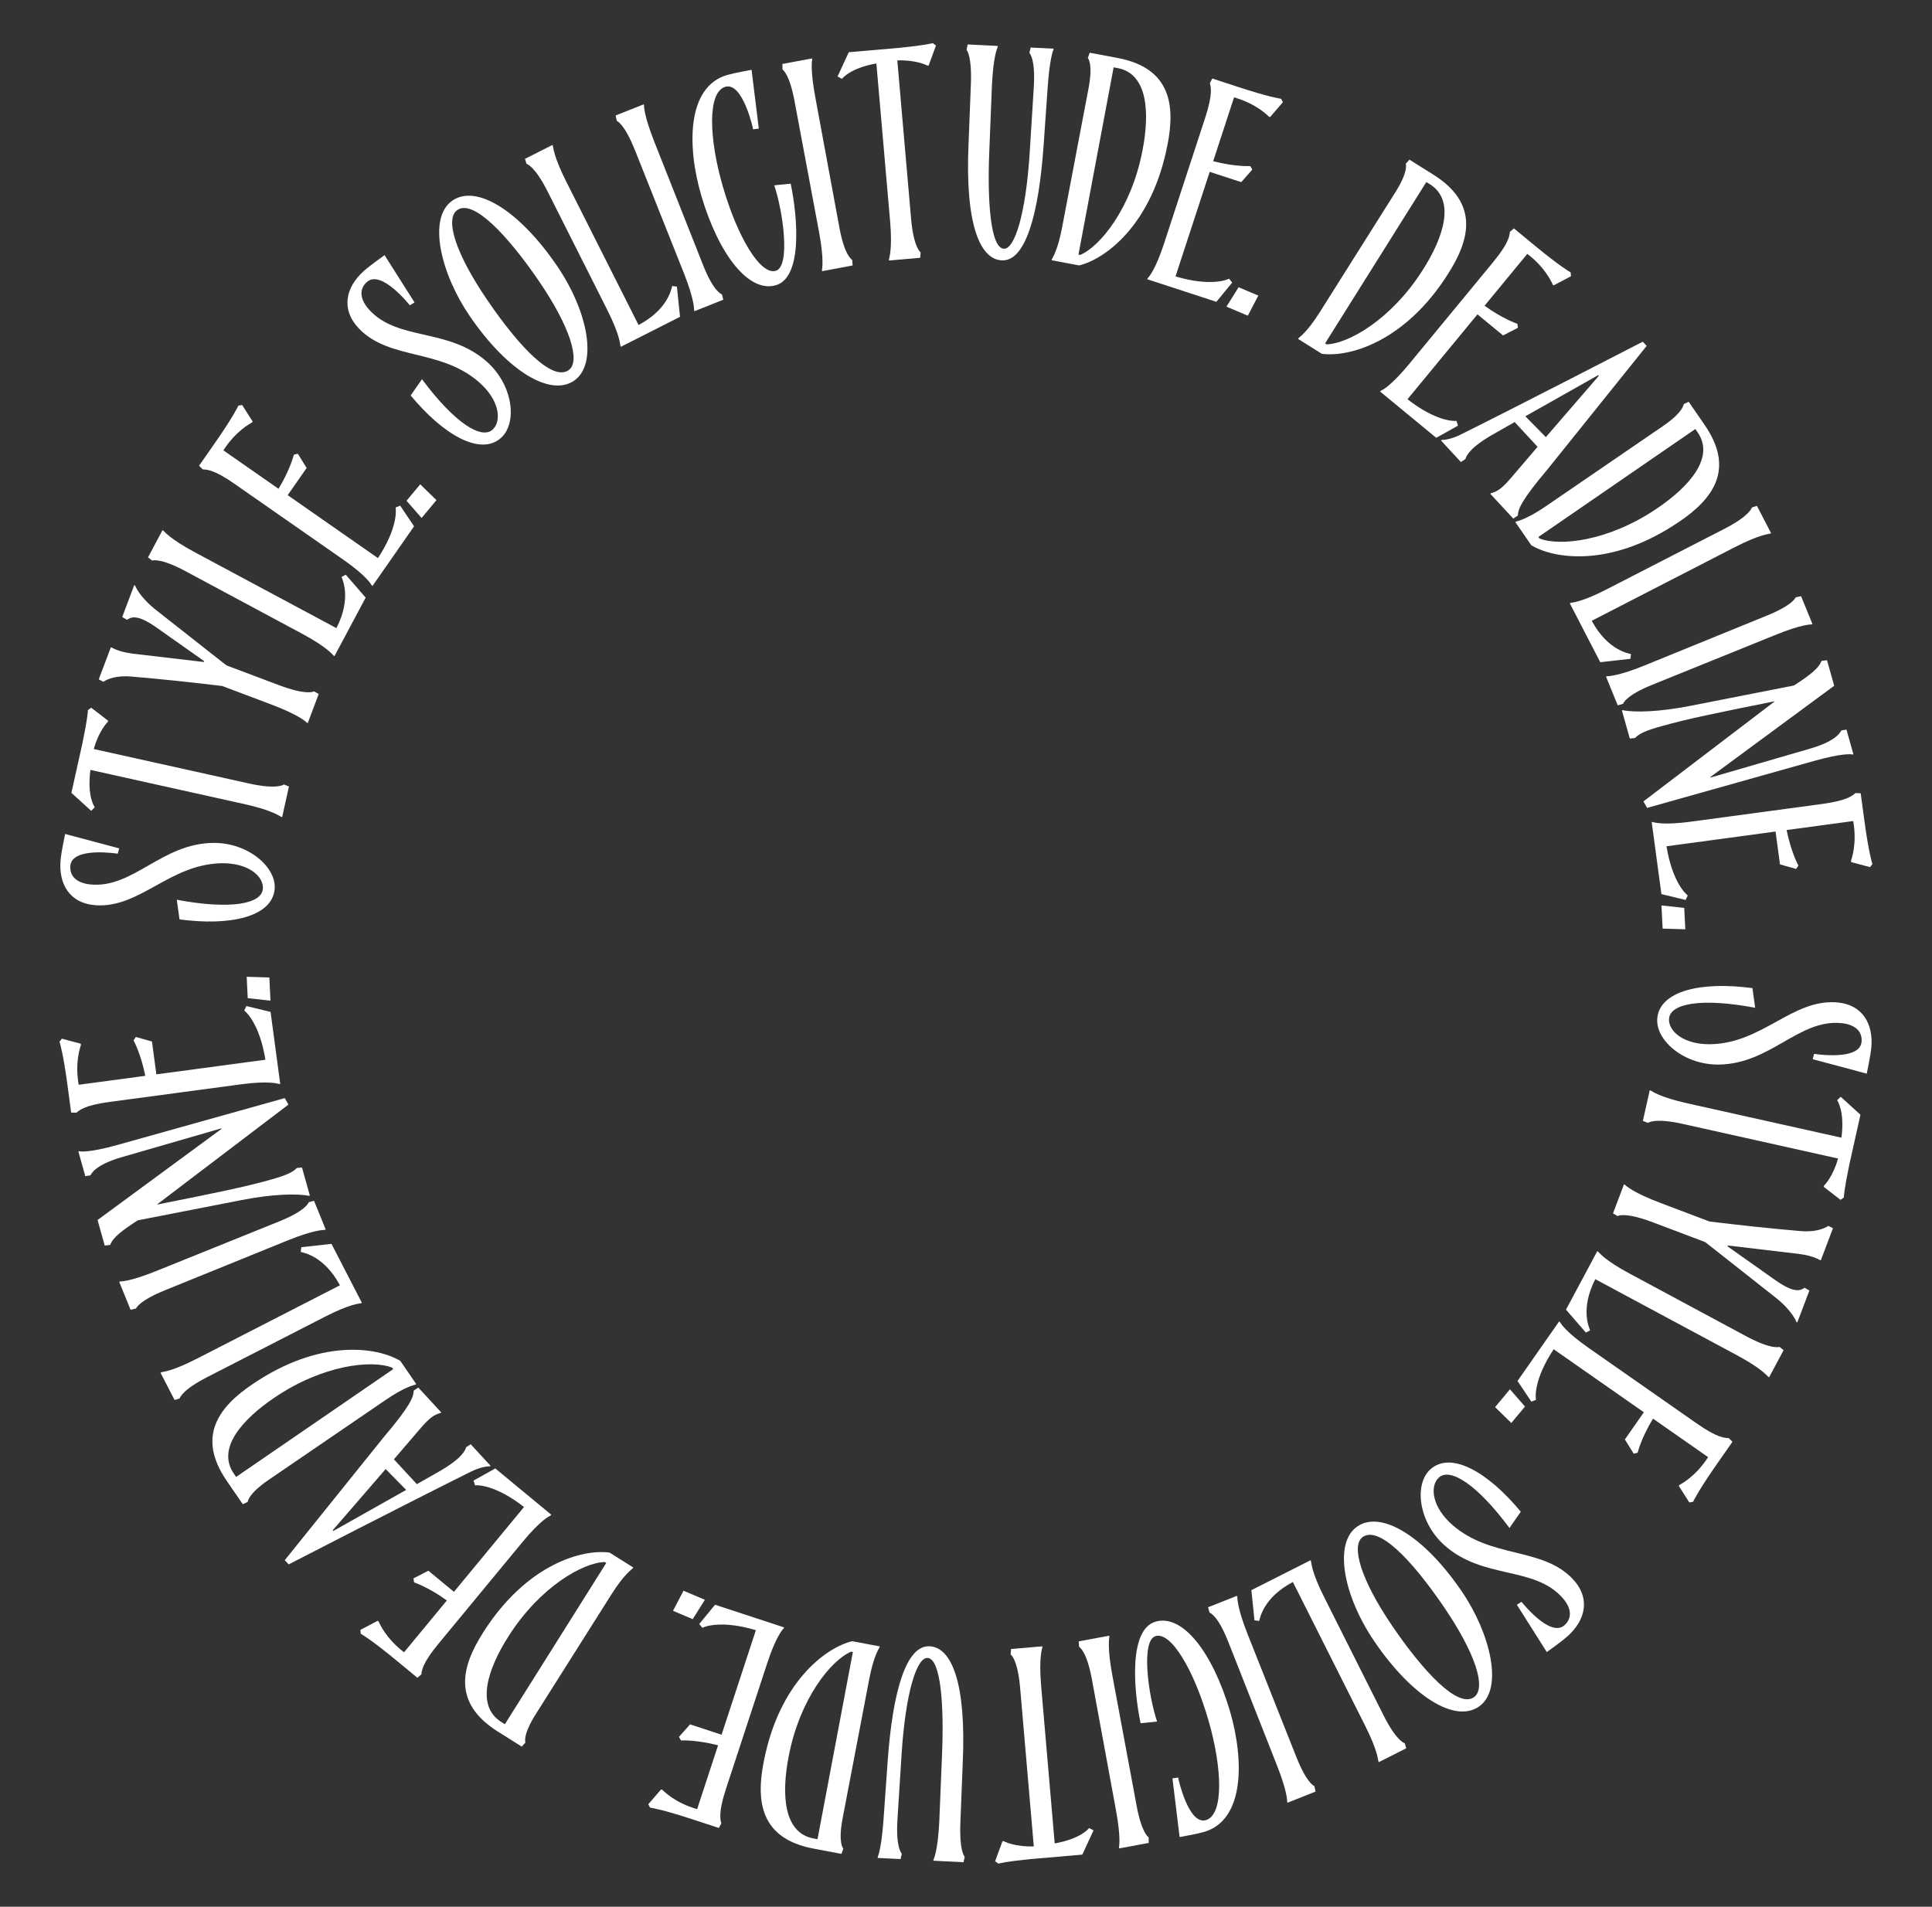 <?xml version="1.0" encoding="UTF-8"?> <svg xmlns="http://www.w3.org/2000/svg" id="Layer_1" data-name="Layer 1" viewBox="0 0 900 888.35"><rect x="0" y="0" width="900" height="888.35" fill="#333333" stroke="none"/> <defs> <style> .cls-1 { fill: #fff; stroke-width: 0px; } </style> </defs> <path class="cls-1" d="M82.36,419.2c25.37,4.76,39.46,1.84,40.09-5.02.55-5.87-6.89-12.35-19.62-11.98-23.75.61-37.61,20.76-57.95,19.57-12.62-.75-17.68-10.11-16.65-21.15.36-3.91,2.11-12.07,2.11-12.07l25.18,6.71-.65,2.48s-21.26-3.39-22.09,5.56c-.49,5.31,3.47,8.22,9.48,8.78,19.85,1.85,32.94-19.08,57.08-19.37,16.23-.18,29.55,11.35,28.6,21.56-1.2,12.86-20.64,17.26-44.32,14.07l-1.26-9.14Z"></path> <path class="cls-1" d="M38.46,345.95c2.24-10.72,2.51-14.55,2.5-15.12l1.54-1.1,7.86,6.06-.12.55c-.53.46-4.31,4.51-6.55,12.64,24.95,5.54,57.44,12.75,72.38,16.07,12.89,2.86,16.13.56,16.16.42l2.38.96-3.17,14.26-.41-.09c-.66-.29-3.93-3.03-17.09-5.95-14.94-3.32-47.16-10.47-71.83-15.95-1.61,12.44,1.92,17.26,2.03,17.42l-1.66,1.65-9.22-8.38,5.21-23.44Z"></path> <path class="cls-1" d="M51.64,301.54l.26.1c2.74,1.48,5.99,2.41,10.15,2.93l32.91,3.86.15-.39-21.93-15.48c-9.47-6.72-12.07-5-14.03-3.79l-2.22-1.29,5.6-14.85.39.15s1.8,5.18,9.91,11.54l32.64,25.67,24.18,9.12c12.22,4.61,15.69,3.37,16.73,3.01l2.08,1.24-5.1,13.53-.39-.15c-.64-.69-4.12-3.8-16.73-8.56l-22.73-8.57c-13.49-1.64-28.49-3.24-42.31-4.4-6.69-.57-10.88,1-13.07,2.42l-2.13-1.11,5.65-14.98Z"></path> <path class="cls-1" d="M70.86,261.17l-1.91-1.5,6.74-12.64.37.2c.5.26,2.67,3.65,14.93,10.2,22.55,12.03,43.05,23.13,65.73,35.22,7.16-14.01,2.74-22.73,2.39-23.87l1.97-1.02,9.27,10.67-14.54,27.26-.37-.2c-.55-.45-2.97-3.97-14.87-10.32-19.45-10.38-34.75-18.7-54.2-29.08-11.65-6.21-15.01-4.98-15.51-4.93Z"></path> <path class="cls-1" d="M173.53,272.97l-.35-.24c-.42-.63-2.4-4.41-13.46-12.12l-50.57-35.26c-9.79-6.83-13.07-6.55-14.7-6.66l-1.72-1.71,7.31-10.48c8.43-12.09,10.55-16.61,11-17.5l1.76-.31,4.9,7.7-.32.46c-.63.42-7.4,3.74-13.32,12.97,4.03,2.81,21.66,15.1,25.69,17.91,5.45-9.04,7.02-15.47,7.15-15.9l1.84-.43,4.11,6.63-8.83,12.67,42.04,29.32c9.21-13.95,8.5-22.5,8.21-23.55l2.16-.89,6.46,9.64-19.36,27.76Z"></path> <path class="cls-1" d="M195.75,225.64l7.56,7.38-6.91,8.32-7.02-8.03,6.37-7.67Z"></path> <path class="cls-1" d="M196.58,176.68c15.42,20.7,27.75,28.11,32.87,23.51,4.38-3.95,3.31-13.75-6.29-22.11-17.87-15.66-41.72-10.25-55.86-24.92-8.77-9.11-6.14-19.41,2.11-26.84,2.92-2.63,9.74-7.44,9.74-7.44l13.95,22.01-2.16,1.38s-13.33-16.91-20.01-10.9c-3.97,3.57-3.03,8.39,1.01,12.88,13.34,14.82,37.15,8.32,55.09,24.48,12.05,10.88,14.02,28.38,6.4,35.24-9.6,8.64-26.88-1.32-42.12-19.72l5.27-7.58Z"></path> <path class="cls-1" d="M210.77,93.44c11.36-7.77,31.38,5.08,48.58,30.23,14.83,21.67,19.13,46.12,8.12,53.66-10.7,7.49-30.54-3.61-48.7-30.15-13.32-19.47-19.83-45.65-8-53.73ZM213.08,97.82c-6.03,4.12-.81,20.46,14.1,42.25,15.3,22.37,30.24,37.5,37.66,32.43,5.8-3.96.77-20.26-13.82-41.59-14.75-21.56-30.53-38.16-37.94-33.08Z"></path> <path class="cls-1" d="M245.26,76.33l-.7-2.32,12.78-6.47.19.38c.25.5.09,4.52,6.37,16.92,11.55,22.8,21.95,43.66,33.56,66.58,13.9-7.36,15.3-17.03,15.67-18.17l2.2.3,1.45,14.06-27.56,13.96-.19-.38c-.19-.69-.15-4.96-6.24-16.99-9.96-19.67-17.7-35.27-27.66-54.93-5.96-11.78-9.42-12.7-9.86-12.95Z"></path> <path class="cls-1" d="M295.79,70.01c-4.83-12.13-8.06-13.42-8.47-13.71l-.54-2.5,13.05-5.19.16.39c.08.57-.19,4.46,4.95,17.38l22.61,57.2c4.88,12.27,8.32,13.31,8.74,13.6l.67,2.45-13.44,5.35-.16-.39c-.08-.57.17-4.9-4.82-17.43l-14.48-36.4-8.25-20.75Z"></path> <path class="cls-1" d="M368.34,85.58c3.38,16.27,5.46,43.73-6.95,47.32-12.55,3.62-26.41-14.01-34.62-41.46-6.79-23.03-6.98-51.04,12.04-56.53,3.24-.93,11.3-2.38,11.3-2.38l3.37,27.38-2.68.33c.13-.04-4.79-22.15-12.88-19.81-8.5,2.45-7.61,24.27-1.3,46.12,6.93,24.02,17.59,41.69,24.74,39.63,7.02-2.02,3.4-27.73-.69-39.85l7.67-.75Z"></path> <path class="cls-1" d="M370.2,47.44c-2.4-12.84-5.33-14.72-5.68-15.08l-.05-2.56,13.8-2.58.08.41c-.03.58-1.04,4.34,1.51,18l11.18,60.48c2.43,12.97,5.6,14.67,5.96,15.03l.19,2.54-14.22,2.66-.08-.41c.03-.58,1.11-4.78-1.38-18.03l-7.21-38.51-4.11-21.95Z"></path> <path class="cls-1" d="M419.33,22.25c10.9-1.09,14.63-1.98,15.17-2.17l1.51,1.14-3.42,9.32-.56.05c-.6-.37-5.6-2.75-14.03-2.44,2.22,25.46,5.1,58.62,6.43,73.86,1.14,13.15,4.31,15.55,4.45,15.54l-.2,2.55-14.55,1.27-.04-.42c.08-.71,1.71-4.66.54-18.09-1.33-15.25-4.19-48.12-6.38-73.3-12.35,2.2-15.88,7.02-16.01,7.17l-2.07-1.09,5.22-11.31,23.92-2.08Z"></path> <path class="cls-1" d="M450.77,20.72l14.03.69-.02.42c-.17.55-2.02,3.98-2.7,17.86l-1.22,30.59c-1.01,23.57.59,45.3,6.77,45.6,5.19.25,10.24-16.79,12.02-44.4l1.93-30.84c.78-13.04-1.77-15.55-2.03-15.99l.54-2.5,10.66.52-.02.42c-.17.55-1.74,3.99-2.7,17.86l-1.87,26.76c-2.3,32.65-8.55,53.99-19.36,53.6-10.39-.37-17.3-17.02-15.6-54.61l1.07-27.5c.5-13.05-1.77-15.55-2.03-15.99l.54-2.5Z"></path> <path class="cls-1" d="M543.87,67.38c-7.14,37.24-28.87,53.3-41.15,56.28l-12.83-2.41.08-.41c.27-.66,2.76-4.05,4.84-15.09l12.32-64.84c2.1-11.18-.27-13.77-.38-13.93l.88-2.41,12.97,2.44c24.84,4.67,26.87,22.05,23.28,40.38ZM532.2,70.19c3.48-17.78,2.44-35.83-11.5-38.45-1.1-.21-.83-.16-1.93-.36l-16.38,87.23.83.16c9.32-3.97,23.82-21.82,28.98-48.57Z"></path> <path class="cls-1" d="M534.46,130.1l.13-.4c.48-.58,3.53-3.57,7.72-16.39l19.16-58.59c3.71-11.34,2.49-14.4,2.13-16l1.14-2.14,12.15,3.97c14.01,4.58,18.95,5.31,19.92,5.48l.81,1.59-5.96,6.92-.53-.17c-.58-.49-5.72-6.01-16.26-9.01-1.53,4.67-8.2,25.09-9.73,29.76,10.23,2.61,16.84,2.26,17.29,2.25l.94,1.64-5.16,5.85-14.68-4.8-15.93,48.72c16.01,4.79,23.99,1.64,24.92,1.06l1.48,1.81-7.37,8.97-32.17-10.52Z"></path> <path class="cls-1" d="M586.17,137.72l-4.89,9.37-9.95-4.22,5.66-9.04,9.18,3.89Z"></path> <path class="cls-1" d="M674.63,127.5c-20.26,32.04-46.37,39.04-58.88,37.33l-11.06-6.94.22-.36c.49-.52,4.05-2.76,10.02-12.28l35.19-55.84c6.04-9.64,4.78-12.91,4.74-13.11l1.7-1.92,11.18,7.01c21.41,13.43,16.93,30.35,6.89,46.09ZM662.74,125.84c9.74-15.27,15.38-32.45,3.37-39.99-.95-.6-.71-.45-1.67-1.04l-47.16,75.18.71.45c10.12-.28,30.15-11.59,44.74-34.59Z"></path> <path class="cls-1" d="M642.93,182.43l.27-.32c.66-.36,4.59-2.04,13.17-12.44l39.21-47.57c7.59-9.21,7.57-12.5,7.82-14.12l1.84-1.57,9.86,8.13c11.38,9.38,15.71,11.85,16.56,12.37l.17,1.78-8.07,4.27-.43-.36c-.36-.66-3.13-7.68-11.85-14.32-3.13,3.79-16.79,20.37-19.92,24.17,8.57,6.16,14.86,8.24,15.28,8.4l.28,1.87-6.94,3.56-11.92-9.82-32.6,39.55c13.16,10.3,21.74,10.27,22.82,10.07l.71,2.23-10.13,5.67-26.12-21.52Z"></path> <path class="cls-1" d="M716.27,208.18l-10.68-11.54-9.65,5.49c-11.07,6.23-12.92,10.23-13.27,11.71l-2.14,1.41-9.25-10,.31-.29c1.19.05,4.48-.32,8.94-2.54,27.66-13.74,84.74-43.23,84.74-43.23l1.81,1.96-46.04,57.34c-12.6,14.92-13.84,18.74-13.96,21.72l-2.14,1.41-10.68-11.54.31-.29c2.91-.78,4.95-2.09,9.11-6.9l12.59-14.72ZM744.49,174.79l-33.93,19.16,9.56,9.71,24.66-28.56-.29-.31Z"></path> <path class="cls-1" d="M782.17,243.11c-31.32,21.37-58.06,17.44-68.86,10.9l-7.4-10.76.35-.24c.66-.28,4.82-.93,14.07-7.29l54.46-37.29c9.37-6.45,9.51-9.95,9.55-10.15l2.32-1.09,7.48,10.88c14.33,20.82,3.5,34.58-11.96,45.05ZM771.91,236.87c15-10.15,27-23.69,18.96-35.37-.64-.93-.48-.69-1.11-1.62l-73.12,50.3.48.69c9.4,3.76,32.27,1.32,54.79-14Z"></path> <path class="cls-1" d="M816.14,236.41l2.31-.72,6.58,12.72-.37.19c-.5.26-4.52.12-16.87,6.51-22.7,11.74-43.47,22.32-66.3,34.12,7.47,13.84,17.16,15.16,18.3,15.52l-.28,2.2-14.05,1.57-14.19-27.44.37-.19c.69-.2,4.96-.19,16.93-6.38,19.58-10.12,35.12-18,54.7-28.12,11.73-6.06,12.62-9.53,12.87-9.97Z"></path> <path class="cls-1" d="M822.88,286.9c12.09-4.93,13.35-8.17,13.63-8.59l2.5-.56,5.3,13-.39.16c-.57.08-4.46-.15-17.33,5.09l-57.01,23.08c-12.22,4.98-13.24,8.43-13.53,8.85l-2.45.69-5.46-13.39.39-.16c.57-.08,4.9.12,17.39-4.96l36.28-14.79,20.68-8.43Z"></path> <path class="cls-1" d="M796.78,361.99l.08.27,46.66-13.56c12.53-3.67,13.94-8.01,14.27-8.39l2.37-.38,3.23,11.49-.41.11c-.62-.12-4.45-.79-17.83,2.97l-77.86,21.9-1.72-3.02,61.03-46.49-.04-.14c-27.47,5.54-40.04,8.05-52.75,11.63-6.62,1.86-10.16,3.3-12.17,5.47l-2.41.24-3.69-13.11.41-.11c5.28,1.14,17.16.86,31.66-2.05l48.11-9.45c7.52-4.89,11.59-8.07,12.82-11.48l2.55-.28,3.35,11.9-57.63,42.47Z"></path> <path class="cls-1" d="M769.41,383.03l.42-.06c.73.18,4.75,1.62,18.11-.18l61.09-8.25c11.83-1.6,14.05-4.02,15.33-5.05l2.42.1,1.71,12.66c1.97,14.61,3.47,19.37,3.74,20.33l-1.08,1.42-8.82-2.35-.07-.56c.18-.73,2.92-7.76,1.04-18.56-4.87.66-26.16,3.53-31.03,4.19,2.11,10.34,5.3,16.15,5.49,16.55l-1.06,1.56-7.51-2.1-2.07-15.31-50.79,6.86c2.65,16.5,8.97,22.31,9.89,22.89l-.99,2.12-11.28-2.73-4.53-33.54Z"></path> <path class="cls-1" d="M785.08,432.96l-10.56-.31-.54-10.8,10.6,1.16.5,9.96Z"></path> <path class="cls-1" d="M817.61,469.52c-25.36-4.78-39.46-1.87-40.1,4.98-.55,5.87,6.88,12.35,19.61,12,23.75-.59,37.63-20.72,57.97-19.52,12.62.76,17.67,10.12,16.63,21.17-.37,3.91-2.12,12.07-2.12,12.07l-25.18-6.74.66-2.48s21.26,3.41,22.1-5.54c.5-5.31-3.46-8.22-9.47-8.79-19.85-1.87-32.96,19.05-57.1,19.32-16.23.17-29.54-11.38-28.58-21.58,1.21-12.86,20.66-17.24,44.33-14.03l1.26,9.14Z"></path> <path class="cls-1" d="M861.45,542.8c-2.25,10.72-2.52,14.54-2.51,15.12l-1.54,1.1-7.85-6.07.12-.55c.53-.46,4.31-4.5,6.56-12.64-24.94-5.56-57.43-12.81-72.37-16.14-12.88-2.87-16.13-.58-16.16-.44l-2.38-.96,3.18-14.25.41.09c.66.29,3.93,3.03,17.08,5.97,14.94,3.33,47.15,10.51,71.82,16.02,1.62-12.44-1.91-17.26-2.01-17.43l1.66-1.64,9.21,8.38-5.23,23.44Z"></path> <path class="cls-1" d="M848.21,587.22l-.26-.1c-2.74-1.49-5.99-2.42-10.15-2.94l-32.91-3.9-.15.39,21.91,15.5c9.46,6.73,12.07,5.02,14.02,3.81l2.21,1.29-5.62,14.84-.39-.15s-1.79-5.18-9.89-11.55l-32.61-25.7-24.17-9.14c-12.21-4.62-15.69-3.38-16.72-3.02l-2.08-1.24,5.12-13.53.39.15c.64.69,4.11,3.81,16.72,8.58l22.72,8.6c13.49,1.65,28.49,3.27,42.31,4.45,6.69.58,10.88-.99,13.07-2.41l2.13,1.11-5.67,14.97Z"></path> <path class="cls-1" d="M828.97,627.53l1.91,1.5-6.75,12.63-.37-.2c-.5-.26-2.66-3.65-14.92-10.21-22.54-12.05-43.03-23.16-65.69-35.28-7.17,14-2.76,22.73-2.41,23.87l-1.98,1.01-9.26-10.68,14.57-27.24.37.2c.55.45,2.97,3.98,14.86,10.33,19.44,10.39,34.73,18.73,54.18,29.12,11.64,6.22,15,5,15.51,4.95Z"></path> <path class="cls-1" d="M726.3,615.66l.35.24c.42.63,2.4,4.42,13.45,12.14l50.53,35.31c9.79,6.84,13.06,6.56,14.7,6.67l1.72,1.71-7.32,10.48c-8.45,12.09-10.57,16.6-11.02,17.48l-1.76.31-4.9-7.7.32-.46c.63-.41,7.41-3.73,13.33-12.95-4.03-2.82-21.64-15.12-25.67-17.94-5.46,9.04-7.04,15.47-7.16,15.89l-1.84.43-4.1-6.63,8.85-12.66-42.02-29.36c-9.23,13.94-8.52,22.49-8.23,23.54l-2.16.89-6.45-9.65,19.38-27.74Z"></path> <path class="cls-1" d="M704.03,662.97l-7.56-7.38,6.92-8.31,7.02,8.03-6.38,7.66Z"></path> <path class="cls-1" d="M703.17,711.9c-15.4-20.71-27.73-28.13-32.85-23.54-4.39,3.94-3.32,13.74,6.27,22.11,17.85,15.67,41.71,10.29,55.84,24.97,8.76,9.12,6.12,19.42-2.13,26.83-2.92,2.63-9.75,7.43-9.75,7.43l-13.93-22.03,2.16-1.38s13.31,16.92,20,10.92c3.97-3.57,3.04-8.39-1-12.88-13.33-14.83-37.14-8.35-55.07-24.53-12.04-10.89-13.99-28.39-6.37-35.24,9.61-8.63,26.88,1.34,42.1,19.76l-5.28,7.57Z"></path> <path class="cls-1" d="M688.87,795.15c-11.37,7.76-31.37-5.11-48.55-30.28-14.8-21.69-19.08-46.14-8.06-53.66,10.71-7.48,30.54,3.64,48.67,30.2,13.3,19.48,19.78,45.67,7.95,53.74ZM686.56,790.78c6.03-4.12.83-20.46-14.05-42.26-15.28-22.38-30.21-37.53-37.63-32.46-5.8,3.96-.79,20.26,13.77,41.6,14.72,21.57,30.48,38.19,37.91,33.12Z"></path> <path class="cls-1" d="M654.39,812.21l.7,2.32-12.78,6.46-.19-.38c-.25-.5-.08-4.52-6.35-16.93-11.52-22.81-21.91-43.68-33.5-66.62-13.91,7.34-15.32,17.02-15.69,18.15l-2.2-.3-1.44-14.06,27.57-13.93.19.38c.19.69.15,4.96,6.23,16.99,9.94,19.68,17.67,35.28,27.61,54.96,5.95,11.78,9.41,12.71,9.85,12.96Z"></path> <path class="cls-1" d="M603.85,818.49c4.82,12.14,8.05,13.43,8.46,13.71l.54,2.5-13.05,5.18-.16-.39c-.08-.57.19-4.46-4.93-17.38l-22.55-57.22c-4.87-12.27-8.31-13.32-8.72-13.61l-.67-2.45,13.44-5.33.16.39c.08.57-.17,4.9,4.8,17.43l14.45,36.42,8.23,20.75Z"></path> <path class="cls-1" d="M531.32,802.84c-3.36-16.27-5.42-43.74,7-47.31,12.55-3.61,26.39,14.04,34.58,41.49,6.77,23.04,6.93,51.04-12.09,56.51-3.24.93-11.3,2.37-11.3,2.37l-3.34-27.38,2.68-.33c-.13.04,4.76,22.15,12.86,19.83,8.5-2.44,7.63-24.26,1.35-46.12-6.91-24.02-17.54-41.71-24.7-39.65-7.02,2.02-3.42,27.72.65,39.85l-7.68.75Z"></path> <path class="cls-1" d="M529.41,840.98c2.39,12.84,5.31,14.72,5.67,15.08l.05,2.56-13.8,2.57-.08-.41c.04-.58,1.05-4.34-1.5-18l-11.12-60.49c-2.42-12.98-5.59-14.67-5.94-15.03l-.19-2.54,14.22-2.65.08.41c-.04.58-1.11,4.78,1.36,18.03l7.17,38.51,4.09,21.95Z"></path> <path class="cls-1" d="M480.26,866.13c-10.9,1.08-14.63,1.96-15.18,2.15l-1.51-1.14,3.43-9.31.56-.05c.6.37,5.59,2.76,14.02,2.46-2.19-25.46-5.04-58.62-6.36-73.87-1.13-13.15-4.3-15.56-4.44-15.54l.2-2.55,14.55-1.25.04.42c-.08.71-1.71,4.66-.56,18.09,1.31,15.25,4.14,48.13,6.31,73.31,12.36-2.19,15.89-7,16.02-7.16l2.07,1.09-5.23,11.3-23.92,2.06Z"></path> <path class="cls-1" d="M448.84,867.62l-14.02-.7.02-.42c.17-.55,2.03-3.98,2.72-17.86l1.25-30.59c1.04-23.57-.55-45.3-6.72-45.61-5.19-.26-10.26,16.78-12.06,44.39l-1.96,30.83c-.79,13.04,1.75,15.55,2.01,15.99l-.55,2.5-10.66-.53.02-.42c.17-.55,1.75-3.99,2.72-17.86l1.9-26.76c2.33-32.64,8.6-53.98,19.41-53.58,10.38.38,17.29,17.03,15.55,54.62l-1.09,27.5c-.51,13.05,1.75,15.55,2.01,15.99l-.55,2.5Z"></path> <path class="cls-1" d="M355.76,820.88c7.17-37.23,28.93-53.27,41.21-56.24l12.83,2.42-.08.41c-.27.66-2.77,4.05-4.85,15.09l-12.39,64.83c-2.11,11.18.26,13.77.37,13.93l-.88,2.41-12.97-2.45c-24.84-4.69-26.84-22.08-23.24-40.4ZM367.44,818.08c-3.5,17.77-2.48,35.83,11.46,38.46,1.1.21.83.16,1.93.36l16.47-87.21-.83-.16c-9.32,3.96-23.84,21.79-29.03,48.54Z"></path> <path class="cls-1" d="M365.25,758.17l-.13.4c-.49.58-3.54,3.57-7.74,16.38l-19.22,58.57c-3.72,11.34-2.51,14.4-2.14,16l-1.14,2.14-12.14-3.98c-14.01-4.6-18.94-5.33-19.92-5.5l-.81-1.59,5.96-6.91.53.18c.58.49,5.71,6.01,16.25,9.03,1.53-4.67,8.23-25.08,9.76-29.75-10.23-2.62-16.84-2.27-17.28-2.27l-.94-1.64,5.17-5.84,14.68,4.82,15.98-48.7c-16.01-4.81-23.99-1.66-24.92-1.08l-1.47-1.81,7.37-8.96,32.15,10.55Z"></path> <path class="cls-1" d="M313.51,750.48l4.9-9.36,9.95,4.23-5.67,9.03-9.17-3.9Z"></path> <path class="cls-1" d="M225.04,760.62c20.3-32.02,46.41-38.99,58.92-37.26l11.06,6.95-.22.36c-.49.52-4.06,2.76-10.04,12.27l-35.25,55.8c-6.05,9.63-4.8,12.91-4.75,13.1l-1.7,1.92-11.17-7.03c-21.4-13.45-16.9-30.36-6.84-46.1ZM236.93,762.29c-9.76,15.26-15.42,32.44-3.41,39.99.95.6.71.45,1.66,1.05l47.23-75.13-.71-.45c-10.12.27-30.16,11.56-44.78,34.55Z"></path> <path class="cls-1" d="M256.81,705.72l-.27.33c-.66.36-4.59,2.03-13.18,12.43l-39.25,47.53c-7.6,9.2-7.59,12.49-7.83,14.11l-1.84,1.57-9.85-8.14c-11.37-9.39-15.7-11.87-16.54-12.39l-.17-1.78,8.07-4.26.43.36c.36.66,3.13,7.68,11.84,14.33,3.13-3.79,16.81-20.36,19.94-24.15-8.57-6.17-14.85-8.26-15.27-8.42l-.28-1.87,6.94-3.56,11.91,9.84,32.64-39.52c-13.15-10.32-21.73-10.3-22.81-10.09l-.71-2.23,10.13-5.65,26.09,21.55Z"></path> <path class="cls-1" d="M183.51,679.92l10.67,11.55,9.66-5.48c11.08-6.22,12.93-10.22,13.28-11.7l2.14-1.41,9.24,10.01-.31.29c-1.19-.05-4.48.32-8.94,2.53-27.67,13.71-84.79,43.15-84.79,43.15l-1.81-1.96,46.09-57.3c12.62-14.9,13.86-18.73,13.98-21.71l2.14-1.41,10.67,11.55-.31.29c-2.91.78-4.95,2.09-9.12,6.89l-12.61,14.71ZM155.26,713.29l33.95-19.13-9.55-9.72-24.68,28.54.29.31Z"></path> <path class="cls-1" d="M117.63,644.9c31.34-21.34,58.07-17.38,68.87-10.83l7.39,10.77-.35.24c-.66.28-4.82.92-14.08,7.28l-54.49,37.23c-9.38,6.44-9.52,9.94-9.56,10.14l-2.32,1.08-7.47-10.88c-14.3-20.84-3.47-34.58,12.01-45.03ZM127.88,651.14c-15.01,10.14-27.02,23.66-19,35.35.64.93.48.69,1.11,1.62l73.17-50.22-.48-.69c-9.4-3.77-32.27-1.35-54.81,13.95Z"></path> <path class="cls-1" d="M83.64,651.55l-2.32.72-6.56-12.73.38-.19c.5-.26,4.52-.12,16.88-6.49,22.72-11.71,43.5-22.27,66.34-34.04-7.46-13.85-17.15-15.18-18.28-15.54l.29-2.2,14.05-1.56,14.16,27.46-.37.19c-.69.2-4.96.19-16.94,6.36-19.6,10.1-35.14,17.96-54.73,28.06-11.73,6.05-12.63,9.51-12.88,9.96Z"></path> <path class="cls-1" d="M76.96,601.09c-12.1,4.92-13.36,8.16-13.64,8.57l-2.5.56-5.29-13.01.39-.16c.57-.08,4.46.16,17.34-5.07l57.04-23.02c12.23-4.97,13.25-8.42,13.54-8.83l2.45-.69,5.44,13.4-.39.16c-.57.08-4.9-.13-17.39,4.94l-36.3,14.75-20.69,8.4Z"></path> <path class="cls-1" d="M103.14,525.99l-.08-.27-46.67,13.51c-12.54,3.66-13.95,7.99-14.28,8.37l-2.38.37-3.22-11.49.41-.11c.62.12,4.45.79,17.84-2.95l77.89-21.81,1.72,3.02-61.08,46.42.04.14c27.48-5.51,40.05-8.01,52.76-11.57,6.63-1.86,10.16-3.28,12.18-5.45l2.41-.24,3.67,13.12-.41.11c-5.28-1.15-17.16-.88-31.66,2.01l-48.12,9.39c-7.53,4.88-11.6,8.06-12.83,11.47l-2.55.28-3.33-11.9,57.68-42.41Z"></path> <path class="cls-1" d="M130.53,505l-.42.06c-.73-.18-4.75-1.63-18.11.16l-61.1,8.19c-11.83,1.59-14.05,4.01-15.33,5.03l-2.42-.1-1.7-12.67c-1.96-14.61-3.45-19.37-3.72-20.33l1.08-1.42,8.82,2.36.07.56c-.18.73-2.93,7.76-1.05,18.56,4.87-.65,26.17-3.51,31.04-4.16-2.1-10.34-5.28-16.15-5.48-16.55l1.07-1.56,7.51,2.11,2.05,15.31,50.8-6.81c-2.64-16.51-8.94-22.32-9.87-22.9l.99-2.12,11.28,2.74,4.5,33.54Z"></path> <path class="cls-1" d="M114.91,455.09l10.56.32.53,10.8-10.6-1.17-.49-9.96Z"></path> </svg> 